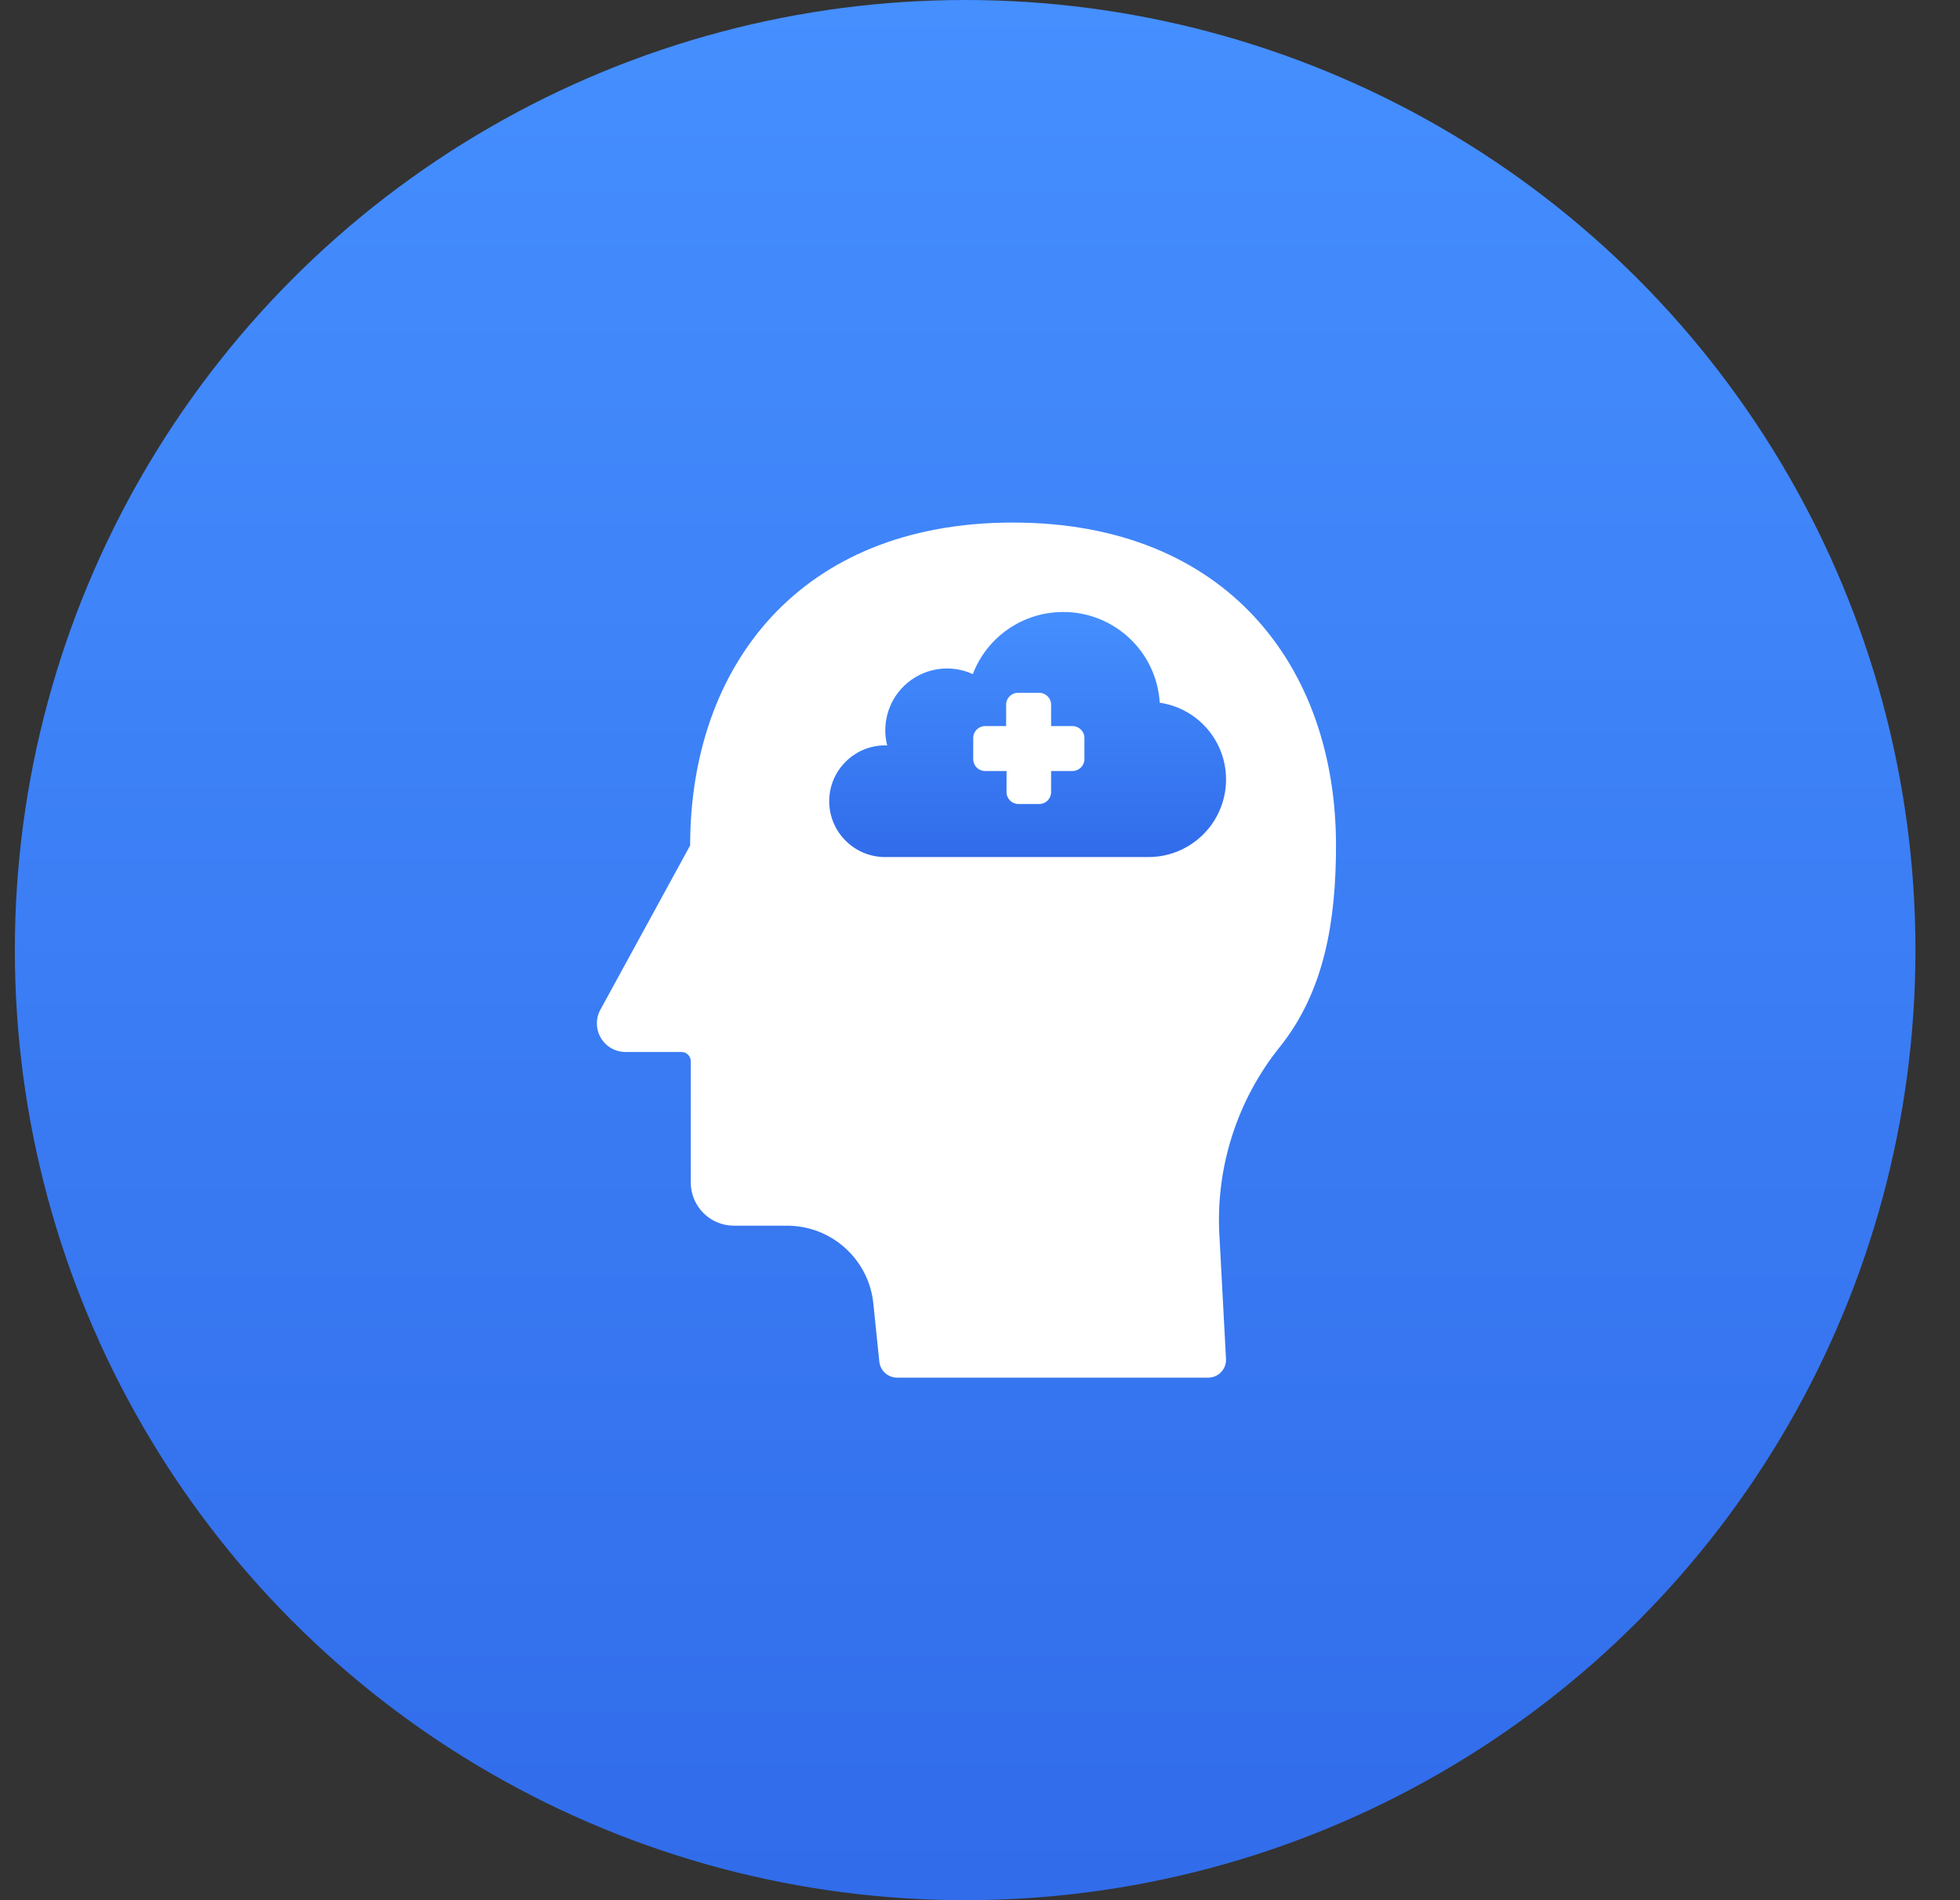 <svg width="33" height="32" viewBox="0 0 33 32" fill="none" xmlns="http://www.w3.org/2000/svg">
<rect x="0" y="0" width="33" height="32" fill="#333333" stroke="none"/>
<circle cx="16.25" cy="16" r="16" fill="url(#paint0_linear_55_5087)"/>
<path fill-rule="evenodd" clip-rule="evenodd" d="M22.494 14.237C22.494 11.233 20.656 8.8 17.054 8.8C13.451 8.8 11.62 11.233 11.62 14.237L10.114 16.994C10.027 17.144 10.029 17.329 10.116 17.478C10.204 17.628 10.365 17.718 10.538 17.716H11.474C11.516 17.716 11.555 17.732 11.585 17.762C11.614 17.791 11.63 17.831 11.63 17.872V19.916C11.632 20.316 11.956 20.641 12.356 20.641H13.261C14.012 20.646 14.638 21.22 14.706 21.969L14.805 22.932C14.822 23.085 14.951 23.2 15.105 23.2H20.342C20.424 23.2 20.502 23.167 20.558 23.108C20.615 23.049 20.646 22.969 20.642 22.888L20.534 20.86C20.454 19.684 20.824 18.521 21.567 17.607C22.299 16.677 22.494 15.509 22.494 14.237Z" fill="white"/>
<rect x="16.078" y="11.527" width="2.279" height="2.279" fill="white"/>
<path fill-rule="evenodd" clip-rule="evenodd" d="M17.902 10.306C18.762 10.306 19.474 10.976 19.526 11.834C20.204 11.933 20.69 12.54 20.639 13.223C20.588 13.907 20.018 14.435 19.333 14.433H14.937C14.681 14.442 14.433 14.347 14.25 14.17C14.065 13.993 13.961 13.748 13.961 13.493C13.961 13.237 14.065 12.993 14.25 12.816C14.433 12.638 14.681 12.544 14.937 12.553C14.839 12.165 14.972 11.755 15.28 11.498C15.588 11.242 16.015 11.185 16.379 11.352C16.62 10.722 17.225 10.306 17.9 10.306L17.902 10.306ZM17.697 13.34V12.984H18.057C18.168 12.984 18.258 12.894 18.258 12.784V12.428C18.258 12.317 18.168 12.228 18.057 12.228H17.697V11.867C17.697 11.756 17.607 11.667 17.496 11.667H17.141C17.03 11.667 16.94 11.756 16.94 11.867V12.228H16.585C16.474 12.228 16.386 12.318 16.386 12.428V12.784C16.386 12.894 16.474 12.984 16.585 12.984H16.947V13.34C16.947 13.45 17.036 13.54 17.147 13.54H17.503C17.61 13.537 17.697 13.448 17.697 13.34Z" fill="url(#paint1_linear_55_5087)"/>
<defs>
<linearGradient id="paint0_linear_55_5087" x1="16.25" y1="0" x2="16.25" y2="32" gradientUnits="userSpaceOnUse">
<stop stop-color="#458FFF"/>
<stop offset="1" stop-color="#316CEA"/>
</linearGradient>
<linearGradient id="paint1_linear_55_5087" x1="17.302" y1="10.306" x2="17.302" y2="14.434" gradientUnits="userSpaceOnUse">
<stop stop-color="#458FFF"/>
<stop offset="1" stop-color="#316CEA"/>
</linearGradient>
</defs>
</svg>
